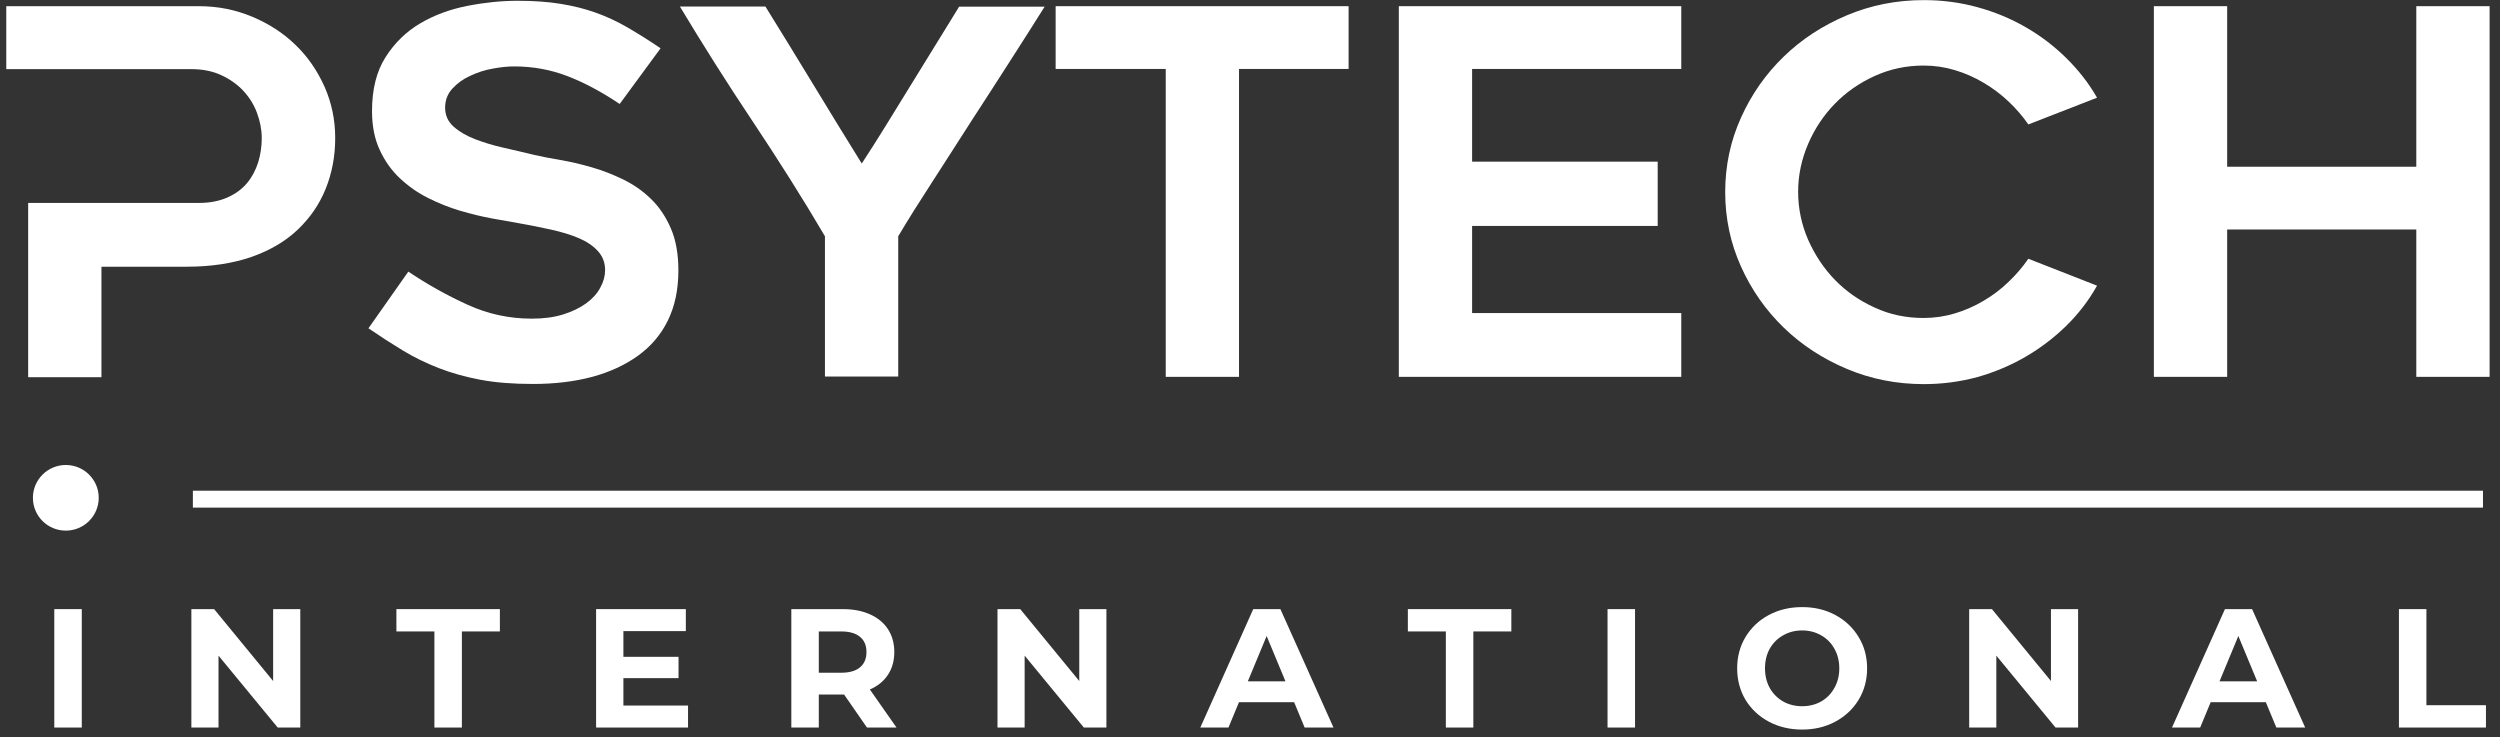 <svg width="173" height="51" viewBox="0 0 173 51" fill="none" xmlns="http://www.w3.org/2000/svg">
<rect x="0" y="0" width="173" height="51" fill="#333333" stroke="none"/>
<path d="M20.438 3.097C19.592 2.278 18.595 1.634 17.444 1.154C16.294 0.674 15.073 0.428 13.758 0.428H0.435V4.783H6.011H13.218C14.016 4.783 14.721 4.923 15.319 5.204C15.918 5.485 16.435 5.848 16.846 6.293C17.256 6.738 17.573 7.241 17.785 7.815C17.996 8.389 18.113 8.974 18.113 9.548C18.113 10.133 18.031 10.695 17.867 11.233C17.691 11.772 17.444 12.252 17.092 12.673C16.74 13.095 16.282 13.422 15.73 13.668C15.167 13.914 14.521 14.043 13.77 14.043H7.02H1.949V26.101H7.02V18.456H12.936C14.627 18.456 16.118 18.222 17.409 17.777C18.7 17.321 19.768 16.689 20.614 15.881C21.459 15.073 22.105 14.137 22.539 13.06C22.973 11.983 23.196 10.812 23.196 9.559C23.196 8.295 22.95 7.113 22.457 6C21.952 4.877 21.283 3.905 20.438 3.097Z" fill="white"/>
<path d="M44.15 24.615C45.042 23.971 45.735 23.163 46.216 22.18C46.697 21.196 46.944 20.049 46.944 18.714C46.944 17.567 46.768 16.595 46.416 15.788C46.063 14.98 45.606 14.301 45.031 13.751C44.467 13.2 43.821 12.756 43.094 12.404C42.366 12.053 41.638 11.772 40.898 11.562C40.159 11.351 39.443 11.187 38.762 11.07C38.081 10.953 37.471 10.836 36.966 10.719C36.297 10.555 35.581 10.391 34.865 10.227C34.137 10.063 33.48 9.864 32.869 9.63C32.27 9.396 31.766 9.103 31.378 8.752C30.991 8.401 30.803 7.968 30.803 7.452C30.803 6.937 30.967 6.504 31.296 6.141C31.625 5.778 32.036 5.474 32.529 5.252C33.022 5.017 33.55 4.842 34.102 4.748C34.653 4.643 35.158 4.596 35.593 4.596C36.872 4.596 38.093 4.818 39.255 5.263C40.417 5.708 41.626 6.352 42.882 7.195L45.711 3.343C44.89 2.781 44.115 2.301 43.41 1.892C42.706 1.482 41.967 1.142 41.215 0.873C40.464 0.604 39.654 0.405 38.785 0.264C37.917 0.124 36.919 0.054 35.816 0.054C34.712 0.054 33.55 0.171 32.353 0.405C31.155 0.639 30.064 1.037 29.089 1.611C28.115 2.184 27.305 2.969 26.683 3.952C26.049 4.947 25.744 6.188 25.744 7.687C25.744 8.717 25.92 9.606 26.272 10.367C26.624 11.128 27.082 11.784 27.669 12.334C28.256 12.884 28.901 13.341 29.629 13.704C30.357 14.067 31.085 14.359 31.836 14.582C32.587 14.804 33.315 14.98 34.008 15.109C34.712 15.237 35.322 15.343 35.851 15.437C36.649 15.577 37.412 15.729 38.151 15.893C38.891 16.057 39.537 16.256 40.077 16.49C40.617 16.724 41.051 17.017 41.38 17.38C41.708 17.743 41.873 18.176 41.873 18.691C41.873 19.089 41.767 19.499 41.544 19.897C41.333 20.306 41.004 20.669 40.57 20.985C40.135 21.302 39.607 21.559 38.973 21.758C38.339 21.957 37.623 22.051 36.802 22.051C35.252 22.051 33.773 21.735 32.364 21.091C30.944 20.447 29.582 19.686 28.256 18.796L25.497 22.718C26.319 23.28 27.117 23.795 27.892 24.263C28.667 24.732 29.488 25.13 30.357 25.469C31.226 25.809 32.188 26.078 33.233 26.277C34.289 26.476 35.499 26.57 36.884 26.57C38.386 26.57 39.748 26.406 40.981 26.078C42.19 25.75 43.258 25.259 44.15 24.615Z" fill="white"/>
<path d="M69.952 4.138C70.832 2.757 71.619 1.54 72.288 0.463H66.371C65.867 1.282 65.327 2.148 64.763 3.073C64.2 3.998 63.625 4.923 63.038 5.871C62.462 6.819 61.876 7.756 61.3 8.692C60.725 9.629 60.162 10.507 59.633 11.315C58.542 9.559 57.438 7.756 56.3 5.883C55.161 4.01 54.057 2.207 52.966 0.451H47.049C48.646 3.108 50.325 5.766 52.085 8.4C53.846 11.046 55.525 13.691 57.086 16.349V26.054H62.157V16.349C62.826 15.225 63.613 13.972 64.517 12.579C65.409 11.186 66.325 9.781 67.24 8.341C68.168 6.925 69.06 5.52 69.952 4.138Z" fill="white"/>
<path d="M85.74 26.078V4.771H93.323V0.428H73.05V4.771H80.669V26.078H85.74Z" fill="white"/>
<path d="M116.344 21.664H101.87V15.635H114.712V11.187H101.87V4.771H116.344V0.428H96.799V26.078H116.344V21.664Z" fill="white"/>
<path d="M140.173 24.685C141.206 24.087 142.134 23.373 142.979 22.554C143.824 21.723 144.54 20.798 145.115 19.768L140.361 17.906C139.974 18.468 139.516 19.007 138.999 19.498C138.483 20.002 137.908 20.435 137.274 20.81C136.64 21.184 135.983 21.477 135.278 21.688C134.574 21.898 133.858 22.004 133.106 22.004C131.897 22.004 130.77 21.77 129.714 21.278C128.657 20.798 127.754 20.166 126.979 19.37C126.204 18.574 125.594 17.649 125.124 16.595C124.666 15.541 124.431 14.429 124.431 13.27C124.431 12.123 124.666 11.023 125.124 9.957C125.582 8.892 126.204 7.967 126.979 7.171C127.754 6.375 128.669 5.743 129.714 5.263C130.77 4.783 131.897 4.537 133.106 4.537C133.858 4.537 134.586 4.642 135.278 4.853C135.983 5.064 136.64 5.357 137.274 5.731C137.908 6.106 138.483 6.539 138.999 7.031C139.516 7.522 139.974 8.049 140.361 8.611L145.115 6.761C144.54 5.755 143.824 4.842 142.979 4.01C142.134 3.179 141.195 2.465 140.173 1.88C139.14 1.283 138.037 0.826 136.839 0.498C135.642 0.17 134.41 0.007 133.13 0.007C131.24 0.007 129.467 0.358 127.801 1.06C126.134 1.763 124.678 2.711 123.434 3.917C122.189 5.122 121.203 6.527 120.476 8.143C119.748 9.758 119.384 11.468 119.384 13.294C119.384 15.108 119.748 16.829 120.476 18.445C121.203 20.06 122.189 21.465 123.434 22.671C124.678 23.877 126.134 24.825 127.801 25.527C129.467 26.23 131.24 26.581 133.13 26.581C134.41 26.581 135.642 26.417 136.851 26.089C138.037 25.75 139.152 25.282 140.173 24.685Z" fill="white"/>
<path d="M154.12 15.881H167.208V26.078H172.28V0.428H167.208V11.538H154.12V0.428H149.048V26.078H154.12V15.881Z" fill="white"/>
<path d="M171.822 33.957V35.127H13.347V33.957H171.822Z" fill="white"/>
<path d="M2.277 34.448C2.277 33.195 3.299 32.177 4.555 32.177C5.811 32.177 6.832 33.195 6.832 34.448C6.832 35.701 5.811 36.719 4.555 36.719C3.287 36.719 2.277 35.701 2.277 34.448Z" fill="white"/>
<path d="M3.757 42.151H5.659V50.346H3.757V42.151Z" fill="white"/>
<path d="M20.78 42.151V50.346H19.218L15.121 45.37V50.346H13.243V42.151H14.816L18.901 47.126V42.151H20.78Z" fill="white"/>
<path d="M30.061 43.696H27.431V42.151H34.592V43.696H31.962V50.346H30.061V43.696Z" fill="white"/>
<path d="M47.612 48.824V50.346H41.25V42.151H47.459V43.673H43.139V45.452H46.955V46.927H43.139V48.824H47.612Z" fill="white"/>
<path d="M59.995 50.346L58.411 48.063H58.317H56.661V50.346H54.76V42.151H58.317C59.044 42.151 59.675 42.272 60.207 42.514C60.747 42.756 61.161 43.099 61.451 43.544C61.74 43.989 61.885 44.516 61.885 45.124C61.885 45.733 61.737 46.26 61.439 46.705C61.15 47.142 60.735 47.478 60.195 47.712L62.038 50.346H59.995ZM59.96 45.124C59.96 44.664 59.811 44.313 59.514 44.071C59.217 43.821 58.782 43.696 58.211 43.696H56.661V46.553H58.211C58.782 46.553 59.217 46.428 59.514 46.178C59.811 45.928 59.96 45.577 59.96 45.124Z" fill="white"/>
<path d="M76.563 42.151V50.346H75.002L70.905 45.37V50.346H69.027V42.151H70.6L74.685 47.126V42.151H76.563Z" fill="white"/>
<path d="M89.553 48.59H85.738L85.01 50.346H83.062L86.724 42.151H88.603L92.277 50.346H90.281L89.553 48.59ZM88.955 47.15L87.652 44.012L86.349 47.15H88.955Z" fill="white"/>
<path d="M100.053 43.696H97.424V42.151H104.585V43.696H101.955V50.346H100.053V43.696Z" fill="white"/>
<path d="M111.242 42.151H113.144V50.346H111.242V42.151Z" fill="white"/>
<path d="M124.708 50.486C123.855 50.486 123.084 50.303 122.396 49.936C121.715 49.569 121.179 49.066 120.788 48.426C120.404 47.778 120.212 47.052 120.212 46.248C120.212 45.444 120.404 44.723 120.788 44.083C121.179 43.435 121.715 42.928 122.396 42.561C123.084 42.194 123.855 42.011 124.708 42.011C125.561 42.011 126.328 42.194 127.009 42.561C127.69 42.928 128.226 43.435 128.617 44.083C129.009 44.723 129.204 45.444 129.204 46.248C129.204 47.052 129.009 47.778 128.617 48.426C128.226 49.066 127.69 49.569 127.009 49.936C126.328 50.303 125.561 50.486 124.708 50.486ZM124.708 48.871C125.194 48.871 125.632 48.761 126.023 48.543C126.414 48.317 126.72 48.004 126.939 47.606C127.166 47.208 127.279 46.756 127.279 46.248C127.279 45.741 127.166 45.288 126.939 44.89C126.72 44.492 126.414 44.184 126.023 43.965C125.632 43.739 125.194 43.626 124.708 43.626C124.223 43.626 123.785 43.739 123.394 43.965C123.002 44.184 122.693 44.492 122.466 44.89C122.247 45.288 122.138 45.741 122.138 46.248C122.138 46.756 122.247 47.208 122.466 47.606C122.693 48.004 123.002 48.317 123.394 48.543C123.785 48.761 124.223 48.871 124.708 48.871Z" fill="white"/>
<path d="M143.805 42.151V50.346H142.243L138.146 45.37V50.346H136.268V42.151H137.841L141.926 47.126V42.151H143.805Z" fill="white"/>
<path d="M156.795 48.59H152.98L152.252 50.346H150.303L153.966 42.151H155.844L159.518 50.346H157.523L156.795 48.59ZM156.196 47.15L154.893 44.012L153.59 47.15H156.196Z" fill="white"/>
<path d="M166.006 42.151H167.907V48.8H172.028V50.346H166.006V42.151Z" fill="white"/>
</svg>
